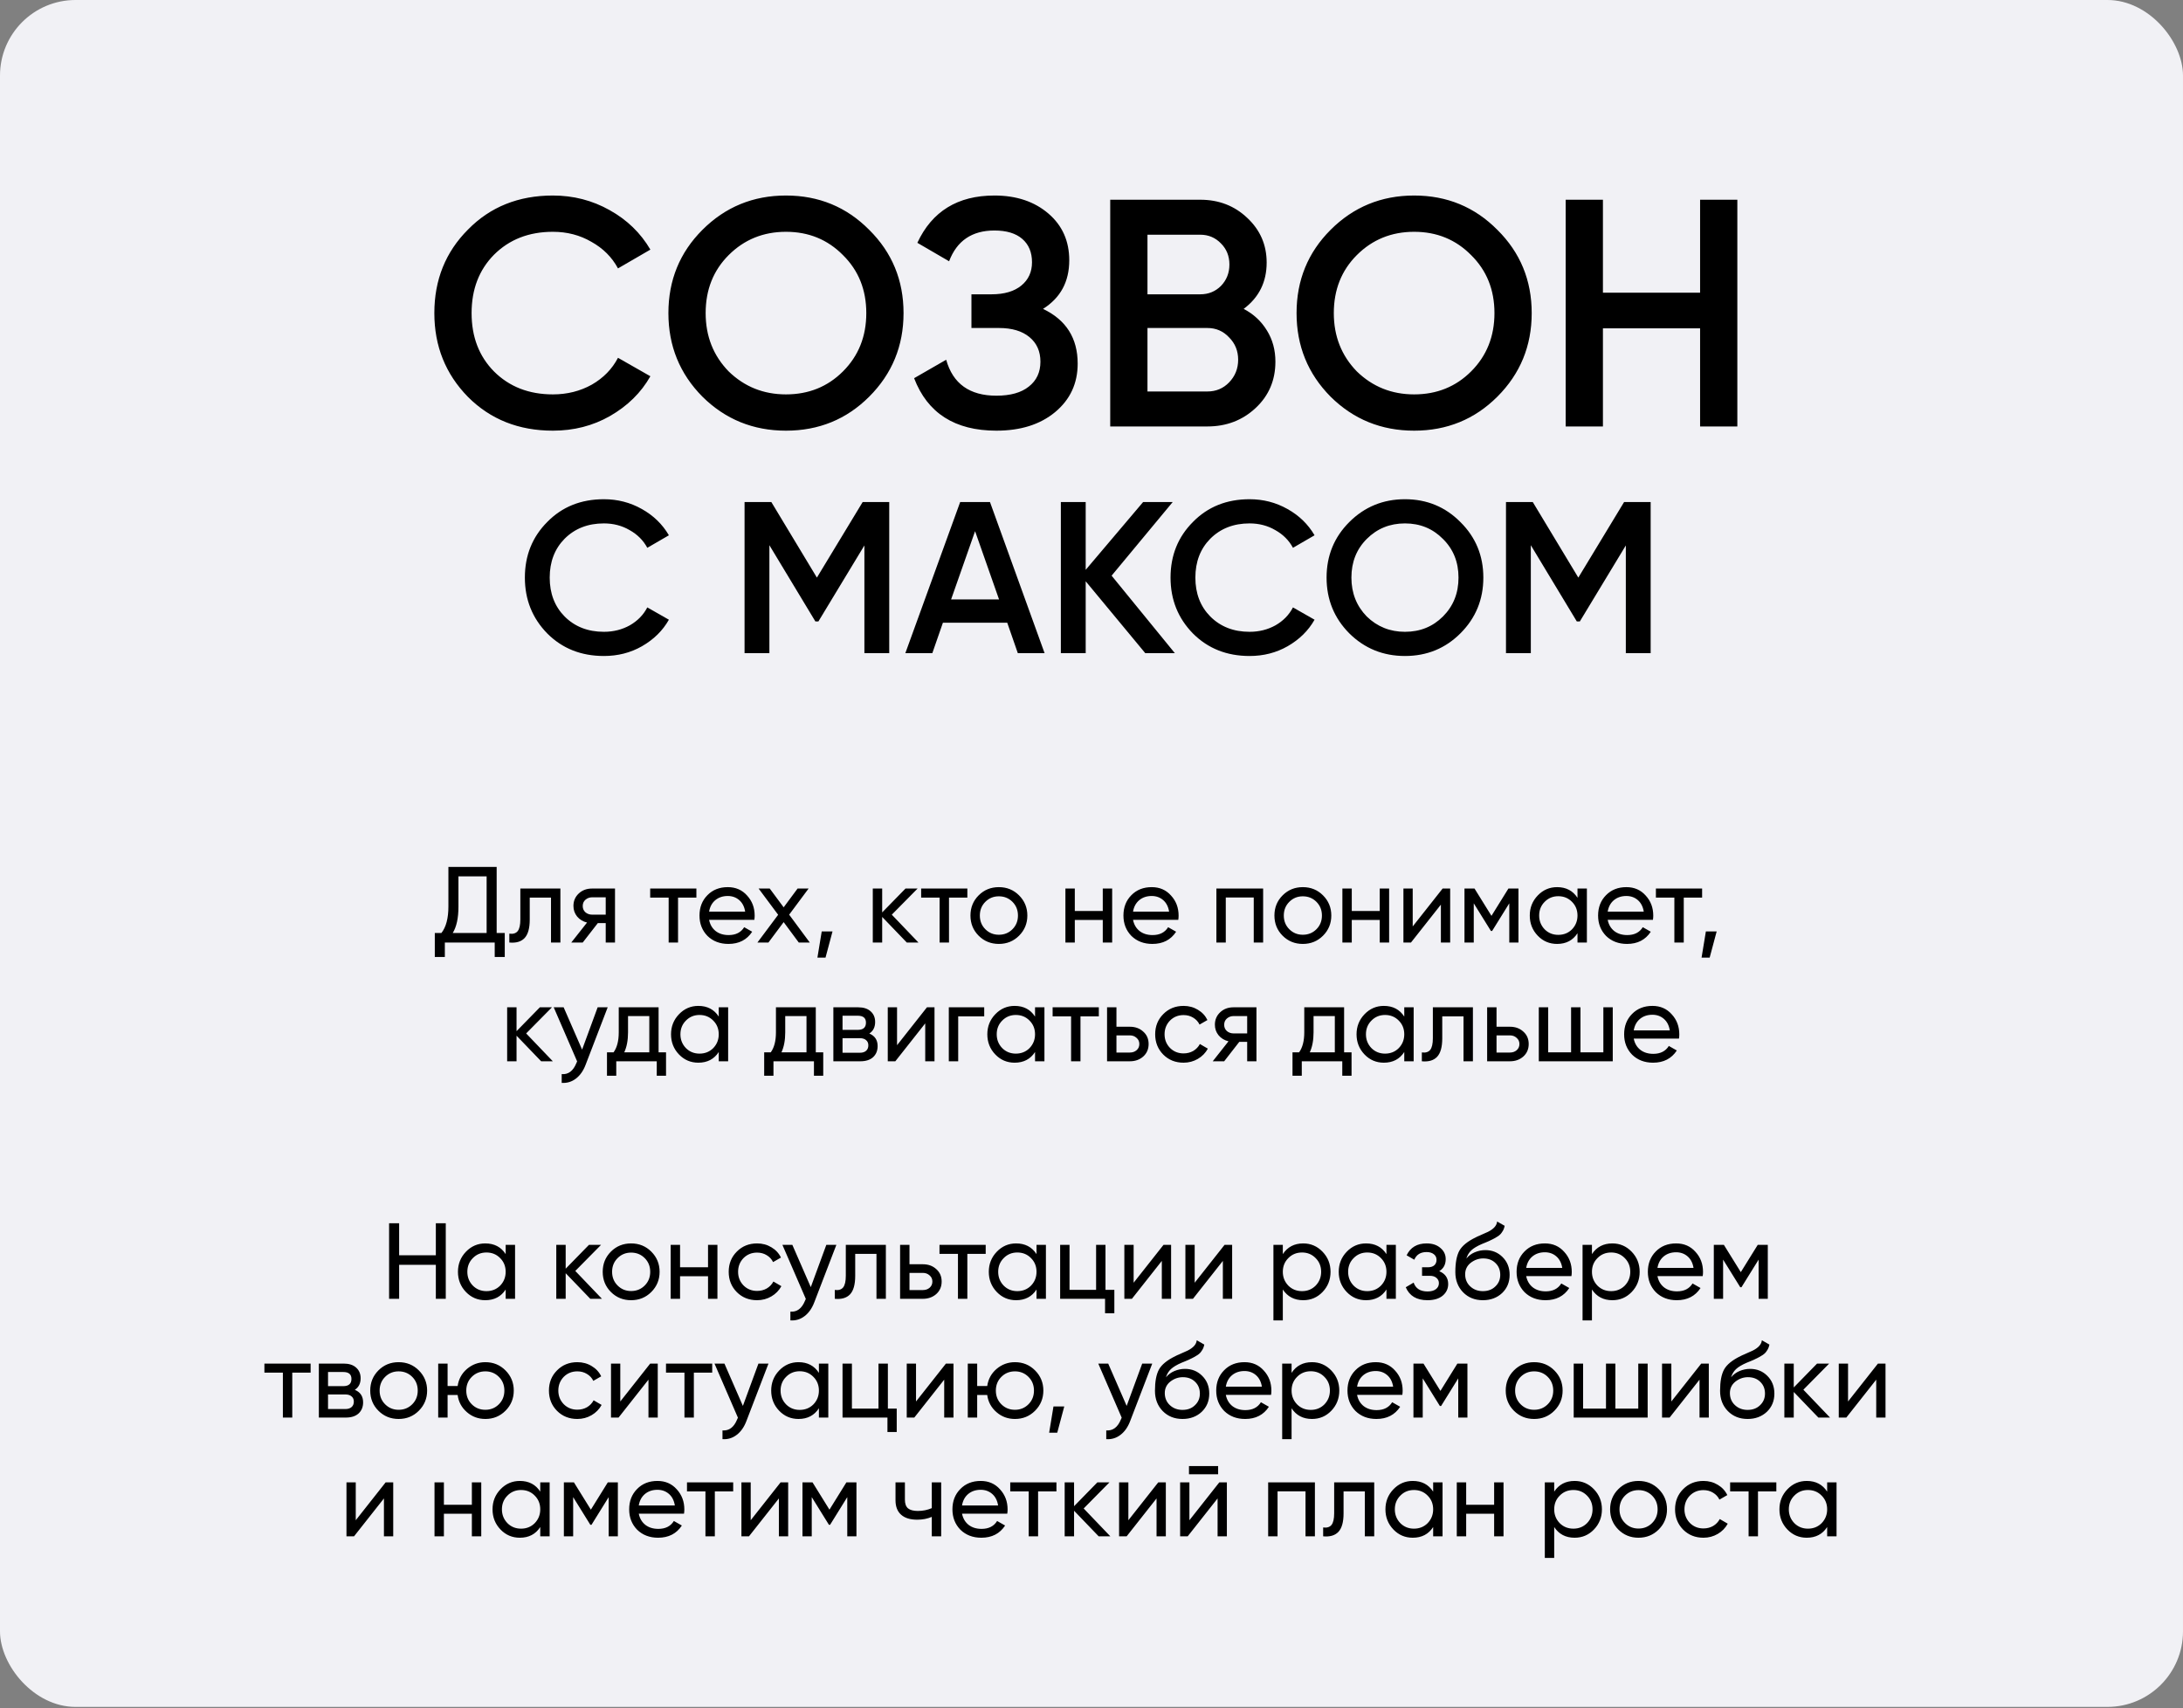 <?xml version="1.0" encoding="UTF-8"?> <svg xmlns="http://www.w3.org/2000/svg" width="2022" height="1582" viewBox="0 0 2022 1582" fill="none"><rect x="0" y="0" width="2022" height="1582" fill="#808080" stroke="none"/><rect width="2022" height="1581" rx="70" fill="#F1F1F5"></rect><path d="M512.111 398.9C480.511 398.9 454.311 388.5 433.511 367.7C412.711 346.5 402.311 320.6 402.311 290C402.311 259.2 412.711 233.4 433.511 212.6C454.111 191.6 480.311 181.1 512.111 181.1C531.111 181.1 548.611 185.6 564.611 194.6C580.811 203.6 593.411 215.8 602.411 231.2L572.411 248.6C566.811 238.2 558.611 230 547.811 224C537.211 217.8 525.311 214.7 512.111 214.7C489.911 214.7 471.711 221.8 457.511 236C443.711 250 436.811 268 436.811 290C436.811 312 443.711 330 457.511 344C471.711 358.2 489.911 365.3 512.111 365.3C525.311 365.3 537.311 362.3 548.111 356.3C558.911 350.1 567.011 341.8 572.411 331.4L602.411 348.5C593.811 363.7 581.311 376 564.911 385.4C549.111 394.4 531.511 398.9 512.111 398.9ZM805.107 367.4C784.107 388.4 758.407 398.9 728.007 398.9C697.607 398.9 671.807 388.4 650.607 367.4C629.607 346.2 619.107 320.4 619.107 290C619.107 259.6 629.607 233.9 650.607 212.9C671.807 191.7 697.607 181.1 728.007 181.1C758.407 181.1 784.107 191.7 805.107 212.9C826.307 233.9 836.907 259.6 836.907 290C836.907 320.4 826.307 346.2 805.107 367.4ZM674.907 344C689.507 358.2 707.207 365.3 728.007 365.3C749.007 365.3 766.607 358.2 780.807 344C795.207 329.6 802.407 311.6 802.407 290C802.407 268.4 795.207 250.5 780.807 236.3C766.607 221.9 749.007 214.7 728.007 214.7C707.007 214.7 689.307 221.9 674.907 236.3C660.707 250.5 653.607 268.4 653.607 290C653.607 311.4 660.707 329.4 674.907 344ZM966.095 286.1C987.495 296.3 998.195 313.2 998.195 336.8C998.195 355.2 991.195 370.2 977.195 381.8C963.395 393.2 945.295 398.9 922.895 398.9C884.495 398.9 859.095 382.7 846.695 350.3L876.395 333.2C882.595 355.4 898.095 366.5 922.895 366.5C935.895 366.5 945.895 363.7 952.895 358.1C960.095 352.5 963.695 344.8 963.695 335C963.695 325.4 960.295 317.8 953.495 312.2C946.695 306.6 937.295 303.8 925.295 303.8H899.795V272.6H918.395C930.195 272.6 939.395 269.9 945.995 264.5C952.595 259.1 955.895 251.9 955.895 242.9C955.895 233.7 952.895 226.5 946.895 221.3C940.895 216.1 932.295 213.5 921.095 213.5C900.295 213.5 886.295 223 879.095 242L849.695 224.9C863.295 195.7 887.095 181.1 921.095 181.1C941.495 181.1 958.195 186.7 971.195 197.9C983.995 208.9 990.395 223.3 990.395 241.1C990.395 260.9 982.295 275.9 966.095 286.1ZM1151.94 286.1C1161.14 290.9 1168.34 297.6 1173.54 306.2C1178.74 314.6 1181.34 324.2 1181.34 335C1181.34 352.2 1175.24 366.5 1163.04 377.9C1150.84 389.3 1135.94 395 1118.34 395H1028.34V185H1111.74C1128.94 185 1143.44 190.6 1155.24 201.8C1167.24 213 1173.24 226.8 1173.24 243.2C1173.24 261.2 1166.14 275.5 1151.94 286.1ZM1111.74 217.4H1062.84V272.6H1111.74C1119.34 272.6 1125.74 270 1130.94 264.8C1136.14 259.4 1138.74 252.8 1138.74 245C1138.74 237.2 1136.14 230.7 1130.94 225.5C1125.74 220.1 1119.34 217.4 1111.74 217.4ZM1062.84 362.6H1118.34C1126.34 362.6 1133.04 359.8 1138.44 354.2C1144.04 348.4 1146.84 341.4 1146.84 333.2C1146.84 325 1144.04 318.1 1138.44 312.5C1133.04 306.7 1126.34 303.8 1118.34 303.8H1062.84V362.6ZM1386.94 367.4C1365.94 388.4 1340.24 398.9 1309.84 398.9C1279.44 398.9 1253.64 388.4 1232.44 367.4C1211.44 346.2 1200.94 320.4 1200.94 290C1200.94 259.6 1211.44 233.9 1232.44 212.9C1253.64 191.7 1279.44 181.1 1309.84 181.1C1340.24 181.1 1365.94 191.7 1386.94 212.9C1408.14 233.9 1418.74 259.6 1418.74 290C1418.74 320.4 1408.14 346.2 1386.94 367.4ZM1256.74 344C1271.34 358.2 1289.04 365.3 1309.84 365.3C1330.84 365.3 1348.44 358.2 1362.64 344C1377.04 329.6 1384.24 311.6 1384.24 290C1384.24 268.4 1377.04 250.5 1362.64 236.3C1348.44 221.9 1330.84 214.7 1309.84 214.7C1288.84 214.7 1271.14 221.9 1256.74 236.3C1242.54 250.5 1235.44 268.4 1235.44 290C1235.44 311.4 1242.54 329.4 1256.74 344ZM1574.71 271.1V185H1609.21V395H1574.71V304.1H1484.71V395H1450.21V185H1484.71V271.1H1574.71ZM559.364 607.6C538.297 607.6 520.831 600.667 506.964 586.8C493.097 572.667 486.164 555.4 486.164 535C486.164 514.467 493.097 497.267 506.964 483.4C520.697 469.4 538.164 462.4 559.364 462.4C572.031 462.4 583.697 465.4 594.364 471.4C605.164 477.4 613.564 485.533 619.564 495.8L599.564 507.4C595.831 500.467 590.364 495 583.164 491C576.097 486.867 568.164 484.8 559.364 484.8C544.564 484.8 532.431 489.533 522.964 499C513.764 508.333 509.164 520.333 509.164 535C509.164 549.667 513.764 561.667 522.964 571C532.431 580.467 544.564 585.2 559.364 585.2C568.164 585.2 576.164 583.2 583.364 579.2C590.564 575.067 595.964 569.533 599.564 562.6L619.564 574C613.831 584.133 605.497 592.333 594.564 598.6C584.031 604.6 572.297 607.6 559.364 607.6ZM799.048 465H823.648V605H800.648V505.2L758.048 575.6H755.248L712.648 505V605H689.648V465H714.448L756.648 535L799.048 465ZM967.563 605H942.763L932.963 576.8H873.363L863.563 605H838.563L889.363 465H916.963L967.563 605ZM903.163 492L880.963 555.2H925.363L903.163 492ZM1029.62 533.2L1088.22 605H1060.82L1005.62 538.4V605H982.617V465H1005.62V527.8L1058.82 465H1086.22L1029.62 533.2ZM1157.41 607.6C1136.34 607.6 1118.88 600.667 1105.01 586.8C1091.14 572.667 1084.21 555.4 1084.21 535C1084.21 514.467 1091.14 497.267 1105.01 483.4C1118.74 469.4 1136.21 462.4 1157.41 462.4C1170.08 462.4 1181.74 465.4 1192.41 471.4C1203.21 477.4 1211.61 485.533 1217.61 495.8L1197.61 507.4C1193.88 500.467 1188.41 495 1181.21 491C1174.14 486.867 1166.21 484.8 1157.41 484.8C1142.61 484.8 1130.48 489.533 1121.01 499C1111.81 508.333 1107.21 520.333 1107.21 535C1107.21 549.667 1111.81 561.667 1121.01 571C1130.48 580.467 1142.61 585.2 1157.41 585.2C1166.21 585.2 1174.21 583.2 1181.41 579.2C1188.61 575.067 1194.01 569.533 1197.61 562.6L1217.61 574C1211.88 584.133 1203.54 592.333 1192.61 598.6C1182.08 604.6 1170.34 607.6 1157.41 607.6ZM1352.74 586.6C1338.74 600.6 1321.61 607.6 1301.34 607.6C1281.08 607.6 1263.88 600.6 1249.74 586.6C1235.74 572.467 1228.74 555.267 1228.74 535C1228.74 514.733 1235.74 497.6 1249.74 483.6C1263.88 469.467 1281.08 462.4 1301.34 462.4C1321.61 462.4 1338.74 469.467 1352.74 483.6C1366.88 497.6 1373.94 514.733 1373.94 535C1373.94 555.267 1366.88 572.467 1352.74 586.6ZM1265.94 571C1275.68 580.467 1287.48 585.2 1301.34 585.2C1315.34 585.2 1327.08 580.467 1336.54 571C1346.14 561.4 1350.94 549.4 1350.94 535C1350.94 520.6 1346.14 508.667 1336.54 499.2C1327.08 489.6 1315.34 484.8 1301.34 484.8C1287.34 484.8 1275.54 489.6 1265.94 499.2C1256.48 508.667 1251.74 520.6 1251.74 535C1251.74 549.267 1256.48 561.267 1265.94 571ZM1504.32 465H1528.92V605H1505.92V505.2L1463.32 575.6H1460.52L1417.92 505V605H1394.92V465H1419.72L1461.92 535L1504.32 465Z" fill="black"></path><path d="M460.034 803V864.2H467.534V886.4H458.234V873H412.034V886.4H402.734V864.2H408.834C413.168 858.733 415.334 850.533 415.334 839.6V803H460.034ZM419.334 864.2H450.734V811.7H424.634V839.8C424.634 850.333 422.868 858.467 419.334 864.2ZM481.966 823H519.066V873H510.366V831.4H490.666V851.8C490.666 859.8 489.066 865.5 485.866 868.9C482.666 872.233 477.966 873.6 471.766 873V864.8C475.232 865.267 477.799 864.5 479.466 862.5C481.132 860.433 481.966 856.8 481.966 851.6V823ZM548.348 823H569.648V873H561.048V855H553.748L539.748 873H529.148L543.748 854.5C539.948 853.567 536.882 851.7 534.548 848.9C532.282 846.1 531.148 842.833 531.148 839.1C531.148 834.5 532.782 830.667 536.048 827.6C539.315 824.533 543.415 823 548.348 823ZM548.648 847.2H561.048V831.1H548.648C546.115 831.1 543.982 831.867 542.248 833.4C540.582 834.867 539.748 836.8 539.748 839.2C539.748 841.533 540.582 843.467 542.248 845C543.982 846.467 546.115 847.2 548.648 847.2ZM602.234 823H645.034V831.4H628.034V873H619.334V831.4H602.234V823ZM698.705 852H656.805C657.672 856.4 659.705 859.867 662.905 862.4C666.105 864.867 670.105 866.1 674.905 866.1C681.505 866.1 686.305 863.667 689.305 858.8L696.705 863C691.772 870.533 684.439 874.3 674.705 874.3C666.839 874.3 660.372 871.833 655.305 866.9C650.372 861.833 647.905 855.533 647.905 848C647.905 840.4 650.339 834.133 655.205 829.2C660.072 824.2 666.372 821.7 674.105 821.7C681.439 821.7 687.405 824.3 692.005 829.5C696.672 834.567 699.005 840.767 699.005 848.1C699.005 849.367 698.905 850.667 698.705 852ZM674.105 829.9C669.505 829.9 665.639 831.2 662.505 833.8C659.439 836.4 657.539 839.933 656.805 844.4H690.205C689.472 839.8 687.639 836.233 684.705 833.7C681.772 831.167 678.239 829.9 674.105 829.9ZM730.963 847.2L750.062 873H739.863L725.863 854.1L711.763 873H701.563L720.763 847.3L702.663 823H712.963L725.863 840.4L738.763 823H748.963L730.963 847.2ZM761.127 862.7H771.127L764.627 887H757.127L761.127 862.7ZM826.02 847.2L850.72 873H839.92L817.12 849.3V873H808.42V823H817.12V845.1L838.72 823H849.92L826.02 847.2ZM853.211 823H896.011V831.4H879.011V873H870.311V831.4H853.211V823ZM943.882 866.7C938.815 871.767 932.582 874.3 925.182 874.3C917.782 874.3 911.549 871.767 906.482 866.7C901.415 861.633 898.882 855.4 898.882 848C898.882 840.6 901.415 834.367 906.482 829.3C911.549 824.233 917.782 821.7 925.182 821.7C932.582 821.7 938.815 824.233 943.882 829.3C949.015 834.433 951.582 840.667 951.582 848C951.582 855.333 949.015 861.567 943.882 866.7ZM925.182 865.8C930.182 865.8 934.382 864.1 937.782 860.7C941.182 857.3 942.882 853.067 942.882 848C942.882 842.933 941.182 838.7 937.782 835.3C934.382 831.9 930.182 830.2 925.182 830.2C920.249 830.2 916.082 831.9 912.682 835.3C909.282 838.7 907.582 842.933 907.582 848C907.582 853.067 909.282 857.3 912.682 860.7C916.082 864.1 920.249 865.8 925.182 865.8ZM1021.44 843.8V823H1030.14V873H1021.44V852.1H995.538V873H986.838V823H995.538V843.8H1021.44ZM1091.38 852H1049.48C1050.35 856.4 1052.38 859.867 1055.58 862.4C1058.78 864.867 1062.78 866.1 1067.58 866.1C1074.18 866.1 1078.98 863.667 1081.98 858.8L1089.38 863C1084.45 870.533 1077.11 874.3 1067.38 874.3C1059.51 874.3 1053.05 871.833 1047.98 866.9C1043.05 861.833 1040.58 855.533 1040.58 848C1040.58 840.4 1043.01 834.133 1047.88 829.2C1052.75 824.2 1059.05 821.7 1066.78 821.7C1074.11 821.7 1080.08 824.3 1084.68 829.5C1089.35 834.567 1091.68 840.767 1091.68 848.1C1091.68 849.367 1091.58 850.667 1091.38 852ZM1066.78 829.9C1062.18 829.9 1058.31 831.2 1055.18 833.8C1052.11 836.4 1050.21 839.933 1049.48 844.4H1082.88C1082.15 839.8 1080.31 836.233 1077.38 833.7C1074.45 831.167 1070.91 829.9 1066.78 829.9ZM1126.68 823H1169.98V873H1161.28V831.3H1135.38V873H1126.68V823ZM1225.43 866.7C1220.36 871.767 1214.13 874.3 1206.73 874.3C1199.33 874.3 1193.09 871.767 1188.03 866.7C1182.96 861.633 1180.43 855.4 1180.43 848C1180.43 840.6 1182.96 834.367 1188.03 829.3C1193.09 824.233 1199.33 821.7 1206.73 821.7C1214.13 821.7 1220.36 824.233 1225.43 829.3C1230.56 834.433 1233.12 840.667 1233.12 848C1233.12 855.333 1230.56 861.567 1225.43 866.7ZM1206.73 865.8C1211.73 865.8 1215.93 864.1 1219.33 860.7C1222.73 857.3 1224.43 853.067 1224.43 848C1224.43 842.933 1222.73 838.7 1219.33 835.3C1215.93 831.9 1211.73 830.2 1206.73 830.2C1201.79 830.2 1197.63 831.9 1194.23 835.3C1190.83 838.7 1189.12 842.933 1189.12 848C1189.12 853.067 1190.83 857.3 1194.23 860.7C1197.63 864.1 1201.79 865.8 1206.73 865.8ZM1277.98 843.8V823H1286.68V873H1277.98V852.1H1252.08V873H1243.38V823H1252.08V843.8H1277.98ZM1308.52 858.1L1336.22 823H1343.22V873H1334.62V837.9L1306.92 873H1299.92V823H1308.52V858.1ZM1397.17 823H1406.47V873H1397.97V836.7L1382.07 862.3H1380.97L1365.07 836.7V873H1356.47V823H1365.77L1381.47 848.3L1397.17 823ZM1461.15 831.6V823H1469.85V873H1461.15V864.4C1456.88 871 1450.58 874.3 1442.25 874.3C1435.18 874.3 1429.22 871.767 1424.35 866.7C1419.42 861.567 1416.95 855.333 1416.95 848C1416.95 840.733 1419.42 834.533 1424.35 829.4C1429.28 824.267 1435.25 821.7 1442.25 821.7C1450.58 821.7 1456.88 825 1461.15 831.6ZM1443.35 865.9C1448.42 865.9 1452.65 864.2 1456.05 860.8C1459.45 857.267 1461.15 853 1461.15 848C1461.15 842.933 1459.45 838.7 1456.05 835.3C1452.65 831.833 1448.42 830.1 1443.35 830.1C1438.35 830.1 1434.15 831.833 1430.75 835.3C1427.35 838.7 1425.65 842.933 1425.65 848C1425.65 853 1427.35 857.267 1430.75 860.8C1434.15 864.2 1438.35 865.9 1443.35 865.9ZM1531.03 852H1489.13C1490 856.4 1492.03 859.867 1495.23 862.4C1498.43 864.867 1502.43 866.1 1507.23 866.1C1513.83 866.1 1518.63 863.667 1521.63 858.8L1529.03 863C1524.1 870.533 1516.76 874.3 1507.03 874.3C1499.16 874.3 1492.7 871.833 1487.63 866.9C1482.7 861.833 1480.23 855.533 1480.23 848C1480.23 840.4 1482.66 834.133 1487.53 829.2C1492.4 824.2 1498.7 821.7 1506.43 821.7C1513.76 821.7 1519.73 824.3 1524.33 829.5C1529 834.567 1531.33 840.767 1531.33 848.1C1531.33 849.367 1531.23 850.667 1531.03 852ZM1506.43 829.9C1501.83 829.9 1497.96 831.2 1494.83 833.8C1491.76 836.4 1489.86 839.933 1489.13 844.4H1522.53C1521.8 839.8 1519.96 836.233 1517.03 833.7C1514.1 831.167 1510.56 829.9 1506.43 829.9ZM1533.78 823H1576.58V831.4H1559.58V873H1550.88V831.4H1533.78V823ZM1580.07 862.7H1590.07L1583.57 887H1576.07L1580.07 862.7ZM487.348 957.2L512.048 983H501.248L478.448 959.3V983H469.748V933H478.448V955.1L500.048 933H511.248L487.348 957.2ZM539.174 972.2L553.574 933H562.874L542.474 986.1C540.341 991.767 537.341 996.067 533.474 999C529.608 1002 525.208 1003.33 520.274 1003V994.9C526.341 995.367 530.841 992.033 533.774 984.9L534.574 983.1L512.874 933H522.074L539.174 972.2ZM610.014 933V974.7H616.914V996.4H608.314V983H570.814V996.4H562.214V974.7H568.314C571.514 970.3 573.114 964.133 573.114 956.2V933H610.014ZM578.214 974.7H601.414V941.1H581.714V956.2C581.714 963.533 580.547 969.7 578.214 974.7ZM665.738 941.6V933H674.438V983H665.738V974.4C661.472 981 655.172 984.3 646.838 984.3C639.772 984.3 633.805 981.767 628.938 976.7C624.005 971.567 621.538 965.333 621.538 958C621.538 950.733 624.005 944.533 628.938 939.4C633.872 934.267 639.838 931.7 646.838 931.7C655.172 931.7 661.472 935 665.738 941.6ZM647.938 975.9C653.005 975.9 657.238 974.2 660.638 970.8C664.038 967.267 665.738 963 665.738 958C665.738 952.933 664.038 948.7 660.638 945.3C657.238 941.833 653.005 940.1 647.938 940.1C642.938 940.1 638.738 941.833 635.338 945.3C631.938 948.7 630.238 952.933 630.238 958C630.238 963 631.938 967.267 635.338 970.8C638.738 974.2 642.938 975.9 647.938 975.9ZM755.62 933V974.7H762.52V996.4H753.92V983H716.42V996.4H707.82V974.7H713.92C717.12 970.3 718.72 964.133 718.72 956.2V933H755.62ZM723.82 974.7H747.02V941.1H727.32V956.2C727.32 963.533 726.153 969.7 723.82 974.7ZM805.197 957.3C810.33 959.433 812.897 963.3 812.897 968.9C812.897 973.167 811.497 976.6 808.697 979.2C805.897 981.733 801.964 983 796.897 983H771.897V933H794.897C799.83 933 803.664 934.233 806.397 936.7C809.197 939.167 810.597 942.467 810.597 946.6C810.597 951.4 808.797 954.967 805.197 957.3ZM794.497 940.8H780.397V953.9H794.497C799.564 953.9 802.097 951.667 802.097 947.2C802.097 942.933 799.564 940.8 794.497 940.8ZM780.397 975.1H796.397C798.93 975.1 800.864 974.5 802.197 973.3C803.597 972.1 804.297 970.4 804.297 968.2C804.297 966.133 803.597 964.533 802.197 963.4C800.864 962.2 798.93 961.6 796.397 961.6H780.397V975.1ZM830.888 968.1L858.588 933H865.588V983H856.988V947.9L829.288 983H822.287V933H830.888V968.1ZM878.83 933H911.63V941.4H887.53V983H878.83V933ZM958.707 941.6V933H967.407V983H958.707V974.4C954.44 981 948.14 984.3 939.807 984.3C932.74 984.3 926.774 981.767 921.907 976.7C916.974 971.567 914.507 965.333 914.507 958C914.507 950.733 916.974 944.533 921.907 939.4C926.84 934.267 932.807 931.7 939.807 931.7C948.14 931.7 954.44 935 958.707 941.6ZM940.907 975.9C945.974 975.9 950.207 974.2 953.607 970.8C957.007 967.267 958.707 963 958.707 958C958.707 952.933 957.007 948.7 953.607 945.3C950.207 941.833 945.974 940.1 940.907 940.1C935.907 940.1 931.707 941.833 928.307 945.3C924.907 948.7 923.207 952.933 923.207 958C923.207 963 924.907 967.267 928.307 970.8C931.707 974.2 935.907 975.9 940.907 975.9ZM974.988 933H1017.79V941.4H1000.79V983H992.088V941.4H974.988V933ZM1034.11 951H1046.51C1051.51 951 1055.65 952.5 1058.91 955.5C1062.25 958.433 1063.91 962.267 1063.91 967C1063.91 971.733 1062.25 975.6 1058.91 978.6C1055.58 981.533 1051.45 983 1046.51 983H1025.41V933H1034.11V951ZM1034.11 974.9H1046.51C1049.05 974.9 1051.15 974.167 1052.81 972.7C1054.48 971.233 1055.31 969.333 1055.31 967C1055.31 964.667 1054.45 962.767 1052.71 961.3C1051.05 959.767 1048.98 959 1046.51 959H1034.11V974.9ZM1096.28 984.3C1088.74 984.3 1082.48 981.8 1077.48 976.8C1072.48 971.733 1069.98 965.467 1069.98 958C1069.98 950.533 1072.48 944.3 1077.48 939.3C1082.48 934.233 1088.74 931.7 1096.28 931.7C1101.21 931.7 1105.64 932.9 1109.58 935.3C1113.51 937.633 1116.44 940.8 1118.38 944.8L1111.08 949C1109.81 946.333 1107.84 944.2 1105.18 942.6C1102.58 941 1099.61 940.2 1096.28 940.2C1091.28 940.2 1087.08 941.9 1083.68 945.3C1080.34 948.767 1078.68 953 1078.68 958C1078.68 962.933 1080.34 967.133 1083.68 970.6C1087.08 974 1091.28 975.7 1096.28 975.7C1099.61 975.7 1102.61 974.933 1105.28 973.4C1107.94 971.8 1109.98 969.667 1111.38 967L1118.78 971.3C1116.58 975.3 1113.48 978.467 1109.48 980.8C1105.48 983.133 1101.08 984.3 1096.28 984.3ZM1142.49 933H1163.79V983H1155.19V965H1147.89L1133.89 983H1123.29L1137.89 964.5C1134.09 963.567 1131.02 961.7 1128.69 958.9C1126.42 956.1 1125.29 952.833 1125.29 949.1C1125.29 944.5 1126.92 940.667 1130.19 937.6C1133.46 934.533 1137.56 933 1142.49 933ZM1142.79 957.2H1155.19V941.1H1142.79C1140.26 941.1 1138.12 941.867 1136.39 943.4C1134.72 944.867 1133.89 946.8 1133.89 949.2C1133.89 951.533 1134.72 953.467 1136.39 955C1138.12 956.467 1140.26 957.2 1142.79 957.2ZM1244.98 933V974.7H1251.87V996.4H1243.28V983H1205.78V996.4H1197.18V974.7H1203.28C1206.48 970.3 1208.08 964.133 1208.08 956.2V933H1244.98ZM1213.18 974.7H1236.38V941.1H1216.68V956.2C1216.68 963.533 1215.51 969.7 1213.18 974.7ZM1300.7 941.6V933H1309.4V983H1300.7V974.4C1296.43 981 1290.13 984.3 1281.8 984.3C1274.73 984.3 1268.77 981.767 1263.9 976.7C1258.97 971.567 1256.5 965.333 1256.5 958C1256.5 950.733 1258.97 944.533 1263.9 939.4C1268.83 934.267 1274.8 931.7 1281.8 931.7C1290.13 931.7 1296.43 935 1300.7 941.6ZM1282.9 975.9C1287.97 975.9 1292.2 974.2 1295.6 970.8C1299 967.267 1300.7 963 1300.7 958C1300.7 952.933 1299 948.7 1295.6 945.3C1292.2 941.833 1287.97 940.1 1282.9 940.1C1277.9 940.1 1273.7 941.833 1270.3 945.3C1266.9 948.7 1265.2 952.933 1265.2 958C1265.2 963 1266.9 967.267 1270.3 970.8C1273.7 974.2 1277.9 975.9 1282.9 975.9ZM1327.18 933H1364.28V983H1355.58V941.4H1335.88V961.8C1335.88 969.8 1334.28 975.5 1331.08 978.9C1327.88 982.233 1323.18 983.6 1316.98 983V974.8C1320.45 975.267 1323.01 974.5 1324.68 972.5C1326.35 970.433 1327.18 966.8 1327.18 961.6V933ZM1386.16 951H1398.56C1403.56 951 1407.7 952.5 1410.96 955.5C1414.3 958.433 1415.96 962.267 1415.96 967C1415.96 971.733 1414.3 975.6 1410.96 978.6C1407.63 981.533 1403.5 983 1398.56 983H1377.46V933H1386.16V951ZM1386.16 974.9H1398.56C1401.1 974.9 1403.2 974.167 1404.86 972.7C1406.53 971.233 1407.36 969.333 1407.36 967C1407.36 964.667 1406.5 962.767 1404.76 961.3C1403.1 959.767 1401.03 959 1398.56 959H1386.16V974.9ZM1485.11 974.7V933H1493.81V983H1425.31V933H1434.01V974.7H1455.21V933H1463.91V974.7H1485.11ZM1555.15 962H1513.25C1514.12 966.4 1516.15 969.867 1519.35 972.4C1522.55 974.867 1526.55 976.1 1531.35 976.1C1537.95 976.1 1542.75 973.667 1545.75 968.8L1553.15 973C1548.22 980.533 1540.88 984.3 1531.15 984.3C1523.28 984.3 1516.82 981.833 1511.75 976.9C1506.82 971.833 1504.35 965.533 1504.35 958C1504.35 950.4 1506.78 944.133 1511.65 939.2C1516.52 934.2 1522.82 931.7 1530.55 931.7C1537.88 931.7 1543.85 934.3 1548.45 939.5C1553.12 944.567 1555.45 950.767 1555.45 958.1C1555.45 959.367 1555.35 960.667 1555.15 962ZM1530.55 939.9C1525.95 939.9 1522.08 941.2 1518.95 943.8C1515.88 946.4 1513.98 949.933 1513.25 954.4H1546.65C1545.92 949.8 1544.08 946.233 1541.15 943.7C1538.22 941.167 1534.68 939.9 1530.55 939.9ZM403.695 1162.7V1133H412.895V1203H403.695V1171.5H369.695V1203H360.395V1133H369.695V1162.7H403.695ZM468.375 1161.6V1153H477.075V1203H468.375V1194.4C464.108 1201 457.808 1204.3 449.475 1204.3C442.408 1204.3 436.442 1201.77 431.575 1196.7C426.642 1191.57 424.175 1185.33 424.175 1178C424.175 1170.73 426.642 1164.53 431.575 1159.4C436.508 1154.27 442.475 1151.7 449.475 1151.7C457.808 1151.7 464.108 1155 468.375 1161.6ZM450.575 1195.9C455.642 1195.9 459.875 1194.2 463.275 1190.8C466.675 1187.27 468.375 1183 468.375 1178C468.375 1172.93 466.675 1168.7 463.275 1165.3C459.875 1161.83 455.642 1160.1 450.575 1160.1C445.575 1160.1 441.375 1161.83 437.975 1165.3C434.575 1168.7 432.875 1172.93 432.875 1178C432.875 1183 434.575 1187.27 437.975 1190.8C441.375 1194.2 445.575 1195.9 450.575 1195.9ZM532.856 1177.2L557.556 1203H546.756L523.956 1179.3V1203H515.256V1153H523.956V1175.1L545.556 1153H556.756L532.856 1177.2ZM603.257 1196.7C598.19 1201.77 591.957 1204.3 584.557 1204.3C577.157 1204.3 570.924 1201.77 565.857 1196.7C560.79 1191.63 558.257 1185.4 558.257 1178C558.257 1170.6 560.79 1164.37 565.857 1159.3C570.924 1154.23 577.157 1151.7 584.557 1151.7C591.957 1151.7 598.19 1154.23 603.257 1159.3C608.39 1164.43 610.957 1170.67 610.957 1178C610.957 1185.33 608.39 1191.57 603.257 1196.7ZM584.557 1195.8C589.557 1195.8 593.757 1194.1 597.157 1190.7C600.557 1187.3 602.257 1183.07 602.257 1178C602.257 1172.93 600.557 1168.7 597.157 1165.3C593.757 1161.9 589.557 1160.2 584.557 1160.2C579.624 1160.2 575.457 1161.9 572.057 1165.3C568.657 1168.7 566.957 1172.93 566.957 1178C566.957 1183.07 568.657 1187.3 572.057 1190.7C575.457 1194.1 579.624 1195.8 584.557 1195.8ZM655.813 1173.8V1153H664.513V1203H655.813V1182.1H629.913V1203H621.213V1153H629.913V1173.8H655.813ZM701.256 1204.3C693.723 1204.3 687.456 1201.8 682.456 1196.8C677.456 1191.73 674.956 1185.47 674.956 1178C674.956 1170.53 677.456 1164.3 682.456 1159.3C687.456 1154.23 693.723 1151.7 701.256 1151.7C706.19 1151.7 710.623 1152.9 714.556 1155.3C718.49 1157.63 721.423 1160.8 723.356 1164.8L716.056 1169C714.79 1166.33 712.823 1164.2 710.156 1162.6C707.556 1161 704.59 1160.2 701.256 1160.2C696.256 1160.2 692.056 1161.9 688.656 1165.3C685.323 1168.77 683.656 1173 683.656 1178C683.656 1182.93 685.323 1187.13 688.656 1190.6C692.056 1194 696.256 1195.7 701.256 1195.7C704.59 1195.7 707.59 1194.93 710.256 1193.4C712.923 1191.8 714.956 1189.67 716.356 1187L723.756 1191.3C721.556 1195.3 718.456 1198.47 714.456 1200.8C710.456 1203.13 706.056 1204.3 701.256 1204.3ZM750.991 1192.2L765.391 1153H774.691L754.291 1206.1C752.157 1211.77 749.157 1216.07 745.291 1219C741.424 1222 737.024 1223.33 732.091 1223V1214.9C738.157 1215.37 742.657 1212.03 745.591 1204.9L746.391 1203.1L724.691 1153H733.891L750.991 1192.2ZM783.43 1153H820.53V1203H811.83V1161.4H792.13V1181.8C792.13 1189.8 790.53 1195.5 787.33 1198.9C784.13 1202.23 779.43 1203.6 773.23 1203V1194.8C776.697 1195.27 779.264 1194.5 780.93 1192.5C782.597 1190.43 783.43 1186.8 783.43 1181.6V1153ZM842.413 1171H854.813C859.813 1171 863.947 1172.5 867.213 1175.5C870.547 1178.43 872.213 1182.27 872.213 1187C872.213 1191.73 870.547 1195.6 867.213 1198.6C863.88 1201.53 859.747 1203 854.813 1203H833.713V1153H842.413V1171ZM842.413 1194.9H854.813C857.347 1194.9 859.447 1194.17 861.113 1192.7C862.78 1191.23 863.613 1189.33 863.613 1187C863.613 1184.67 862.747 1182.77 861.013 1181.3C859.347 1179.77 857.28 1179 854.813 1179H842.413V1194.9ZM870.203 1153H913.003V1161.4H896.003V1203H887.303V1161.4H870.203V1153ZM960.074 1161.6V1153H968.774V1203H960.074V1194.4C955.808 1201 949.508 1204.3 941.174 1204.3C934.108 1204.3 928.141 1201.77 923.274 1196.7C918.341 1191.57 915.874 1185.33 915.874 1178C915.874 1170.73 918.341 1164.53 923.274 1159.4C928.208 1154.27 934.174 1151.7 941.174 1151.7C949.508 1151.7 955.808 1155 960.074 1161.6ZM942.274 1195.9C947.341 1195.9 951.574 1194.2 954.974 1190.8C958.374 1187.27 960.074 1183 960.074 1178C960.074 1172.93 958.374 1168.7 954.974 1165.3C951.574 1161.83 947.341 1160.1 942.274 1160.1C937.274 1160.1 933.074 1161.83 929.674 1165.3C926.274 1168.7 924.574 1172.93 924.574 1178C924.574 1183 926.274 1187.27 929.674 1190.8C933.074 1194.2 937.274 1195.9 942.274 1195.9ZM1023.96 1153V1194.7H1032.16V1216.4H1023.56V1203H981.955V1153H990.655V1194.7H1015.26V1153H1023.96ZM1050.03 1188.1L1077.73 1153H1084.73V1203H1076.13V1167.9L1048.43 1203H1041.43V1153H1050.03V1188.1ZM1106.57 1188.1L1134.27 1153H1141.27V1203H1132.67V1167.9L1104.97 1203H1097.97V1153H1106.57V1188.1ZM1207.11 1151.7C1214.11 1151.7 1220.08 1154.27 1225.01 1159.4C1229.95 1164.53 1232.41 1170.73 1232.41 1178C1232.41 1185.33 1229.95 1191.57 1225.01 1196.7C1220.15 1201.77 1214.18 1204.3 1207.11 1204.3C1198.85 1204.3 1192.55 1201 1188.21 1194.4V1223H1179.51V1153H1188.21V1161.6C1192.55 1155 1198.85 1151.7 1207.11 1151.7ZM1206.01 1195.9C1211.01 1195.9 1215.21 1194.2 1218.61 1190.8C1222.01 1187.27 1223.71 1183 1223.71 1178C1223.71 1172.93 1222.01 1168.7 1218.61 1165.3C1215.21 1161.83 1211.01 1160.1 1206.01 1160.1C1200.95 1160.1 1196.71 1161.83 1193.31 1165.3C1189.91 1168.7 1188.21 1172.93 1188.21 1178C1188.21 1183 1189.91 1187.27 1193.31 1190.8C1196.71 1194.2 1200.95 1195.9 1206.01 1195.9ZM1284.2 1161.6V1153H1292.9V1203H1284.2V1194.4C1279.93 1201 1273.63 1204.3 1265.3 1204.3C1258.23 1204.3 1252.26 1201.77 1247.4 1196.7C1242.46 1191.57 1240 1185.33 1240 1178C1240 1170.73 1242.46 1164.53 1247.4 1159.4C1252.33 1154.27 1258.3 1151.7 1265.3 1151.7C1273.63 1151.7 1279.93 1155 1284.2 1161.6ZM1266.4 1195.9C1271.46 1195.9 1275.7 1194.2 1279.1 1190.8C1282.5 1187.27 1284.2 1183 1284.2 1178C1284.2 1172.93 1282.5 1168.7 1279.1 1165.3C1275.7 1161.83 1271.46 1160.1 1266.4 1160.1C1261.4 1160.1 1257.2 1161.83 1253.8 1165.3C1250.4 1168.7 1248.7 1172.93 1248.7 1178C1248.7 1183 1250.4 1187.27 1253.8 1190.8C1257.2 1194.2 1261.4 1195.9 1266.4 1195.9ZM1333.08 1177.4C1338.61 1179.73 1341.38 1183.7 1341.38 1189.3C1341.38 1193.63 1339.68 1197.23 1336.28 1200.1C1332.88 1202.9 1328.18 1204.3 1322.18 1204.3C1312.18 1204.3 1305.48 1200.3 1302.08 1192.3L1309.38 1188C1311.24 1193.47 1315.54 1196.2 1322.28 1196.2C1325.54 1196.2 1328.11 1195.5 1329.98 1194.1C1331.84 1192.7 1332.78 1190.83 1332.78 1188.5C1332.78 1186.5 1332.01 1184.87 1330.48 1183.6C1329.01 1182.33 1327.01 1181.7 1324.48 1181.7H1317.18V1173.8H1322.58C1325.11 1173.8 1327.08 1173.2 1328.48 1172C1329.88 1170.73 1330.58 1169.03 1330.58 1166.9C1330.58 1164.7 1329.74 1162.97 1328.08 1161.7C1326.41 1160.37 1324.18 1159.7 1321.38 1159.7C1315.78 1159.7 1311.98 1162.07 1309.98 1166.8L1302.88 1162.7C1306.41 1155.37 1312.58 1151.7 1321.38 1151.7C1326.71 1151.7 1330.98 1153.1 1334.18 1155.9C1337.44 1158.63 1339.08 1162.07 1339.08 1166.2C1339.08 1171.27 1337.08 1175 1333.08 1177.4ZM1373.5 1204.3C1366.1 1204.3 1360 1201.87 1355.2 1197C1350.4 1192.07 1348 1185.8 1348 1178.2C1348 1169.6 1349.24 1163.03 1351.7 1158.5C1354.24 1153.9 1359.37 1149.73 1367.1 1146C1367.5 1145.8 1367.97 1145.57 1368.5 1145.3C1369.1 1145.03 1369.8 1144.73 1370.6 1144.4C1371.47 1144 1372.2 1143.67 1372.8 1143.4L1378.2 1141C1383.54 1138.33 1386.37 1135.13 1386.7 1131.4L1393.7 1135.4C1393.24 1137.73 1392.47 1139.6 1391.4 1141C1391.34 1141.13 1391.14 1141.43 1390.8 1141.9C1390.47 1142.3 1390.24 1142.6 1390.1 1142.8C1389.97 1142.93 1389.74 1143.17 1389.4 1143.5C1389.14 1143.77 1388.84 1144.03 1388.5 1144.3C1388.24 1144.57 1387.87 1144.83 1387.4 1145.1C1384.94 1146.63 1383.17 1147.63 1382.1 1148.1C1381.7 1148.3 1381.27 1148.5 1380.8 1148.7C1380.4 1148.9 1380.07 1149.07 1379.8 1149.2C1379.54 1149.33 1379.34 1149.43 1379.2 1149.5L1375.9 1150.9L1372.7 1152.2C1368.24 1154.13 1364.94 1156.1 1362.8 1158.1C1360.67 1160.1 1359.14 1162.63 1358.2 1165.7C1360.27 1163.17 1362.87 1161.23 1366 1159.9C1369.2 1158.57 1372.47 1157.9 1375.8 1157.9C1382.14 1157.9 1387.44 1160.03 1391.7 1164.3C1396.1 1168.63 1398.3 1174.13 1398.3 1180.8C1398.3 1187.6 1395.97 1193.23 1391.3 1197.7C1386.57 1202.1 1380.64 1204.3 1373.5 1204.3ZM1389.6 1180.8C1389.6 1176.33 1388.14 1172.7 1385.2 1169.9C1382.34 1167.03 1378.54 1165.6 1373.8 1165.6C1369.6 1165.6 1365.74 1166.97 1362.2 1169.7C1358.8 1172.43 1357.1 1175.97 1357.1 1180.3C1357.1 1184.83 1358.67 1188.57 1361.8 1191.5C1364.94 1194.43 1368.84 1195.9 1373.5 1195.9C1378.24 1195.9 1382.07 1194.47 1385 1191.6C1388.07 1188.73 1389.6 1185.13 1389.6 1180.8ZM1455.54 1182H1413.64C1414.51 1186.4 1416.54 1189.87 1419.74 1192.4C1422.94 1194.87 1426.94 1196.1 1431.74 1196.1C1438.34 1196.1 1443.14 1193.67 1446.14 1188.8L1453.54 1193C1448.61 1200.53 1441.27 1204.3 1431.54 1204.3C1423.67 1204.3 1417.21 1201.83 1412.14 1196.9C1407.21 1191.83 1404.74 1185.53 1404.74 1178C1404.74 1170.4 1407.17 1164.13 1412.04 1159.2C1416.91 1154.2 1423.21 1151.7 1430.94 1151.7C1438.27 1151.7 1444.24 1154.3 1448.84 1159.5C1453.51 1164.57 1455.84 1170.77 1455.84 1178.1C1455.84 1179.37 1455.74 1180.67 1455.54 1182ZM1430.94 1159.9C1426.34 1159.9 1422.47 1161.2 1419.34 1163.8C1416.27 1166.4 1414.37 1169.93 1413.64 1174.4H1447.04C1446.31 1169.8 1444.47 1166.23 1441.54 1163.7C1438.61 1161.17 1435.07 1159.9 1430.94 1159.9ZM1493.44 1151.7C1500.44 1151.7 1506.41 1154.27 1511.34 1159.4C1516.28 1164.53 1518.74 1170.73 1518.74 1178C1518.74 1185.33 1516.28 1191.57 1511.34 1196.7C1506.48 1201.77 1500.51 1204.3 1493.44 1204.3C1485.18 1204.3 1478.88 1201 1474.54 1194.4V1223H1465.84V1153H1474.54V1161.6C1478.88 1155 1485.18 1151.7 1493.44 1151.7ZM1492.34 1195.9C1497.34 1195.9 1501.54 1194.2 1504.94 1190.8C1508.34 1187.27 1510.04 1183 1510.04 1178C1510.04 1172.93 1508.34 1168.7 1504.94 1165.3C1501.54 1161.83 1497.34 1160.1 1492.34 1160.1C1487.28 1160.1 1483.04 1161.83 1479.64 1165.3C1476.24 1168.7 1474.54 1172.93 1474.54 1178C1474.54 1183 1476.24 1187.27 1479.64 1190.8C1483.04 1194.2 1487.28 1195.9 1492.34 1195.9ZM1577.12 1182H1535.22C1536.09 1186.4 1538.12 1189.87 1541.32 1192.4C1544.52 1194.87 1548.52 1196.1 1553.32 1196.1C1559.92 1196.1 1564.72 1193.67 1567.72 1188.8L1575.12 1193C1570.19 1200.53 1562.86 1204.3 1553.12 1204.3C1545.26 1204.3 1538.79 1201.83 1533.72 1196.9C1528.79 1191.83 1526.32 1185.53 1526.32 1178C1526.32 1170.4 1528.76 1164.13 1533.62 1159.2C1538.49 1154.2 1544.79 1151.7 1552.52 1151.7C1559.86 1151.7 1565.82 1154.3 1570.42 1159.5C1575.09 1164.57 1577.42 1170.77 1577.42 1178.1C1577.42 1179.37 1577.32 1180.67 1577.12 1182ZM1552.52 1159.9C1547.92 1159.9 1544.06 1161.2 1540.92 1163.8C1537.86 1166.4 1535.96 1169.93 1535.22 1174.4H1568.62C1567.89 1169.8 1566.06 1166.23 1563.12 1163.7C1560.19 1161.17 1556.66 1159.9 1552.52 1159.9ZM1628.12 1153H1637.42V1203H1628.92V1166.7L1613.02 1192.3H1611.92L1596.02 1166.7V1203H1587.42V1153H1596.72L1612.42 1178.3L1628.12 1153ZM244.91 1263H287.71V1271.4H270.71V1313H262.01V1271.4H244.91V1263ZM328.634 1287.3C333.768 1289.43 336.334 1293.3 336.334 1298.9C336.334 1303.17 334.934 1306.6 332.134 1309.2C329.334 1311.73 325.401 1313 320.334 1313H295.334V1263H318.334C323.268 1263 327.101 1264.23 329.834 1266.7C332.634 1269.17 334.034 1272.47 334.034 1276.6C334.034 1281.4 332.234 1284.97 328.634 1287.3ZM317.934 1270.8H303.834V1283.9H317.934C323.001 1283.9 325.534 1281.67 325.534 1277.2C325.534 1272.93 323.001 1270.8 317.934 1270.8ZM303.834 1305.1H319.834C322.368 1305.1 324.301 1304.5 325.634 1303.3C327.034 1302.1 327.734 1300.4 327.734 1298.2C327.734 1296.13 327.034 1294.53 325.634 1293.4C324.301 1292.2 322.368 1291.6 319.834 1291.6H303.834V1305.1ZM387.925 1306.7C382.858 1311.77 376.625 1314.3 369.225 1314.3C361.825 1314.3 355.592 1311.77 350.525 1306.7C345.458 1301.63 342.925 1295.4 342.925 1288C342.925 1280.6 345.458 1274.37 350.525 1269.3C355.592 1264.23 361.825 1261.7 369.225 1261.7C376.625 1261.7 382.858 1264.23 387.925 1269.3C393.058 1274.43 395.625 1280.67 395.625 1288C395.625 1295.33 393.058 1301.57 387.925 1306.7ZM369.225 1305.8C374.225 1305.8 378.425 1304.1 381.825 1300.7C385.225 1297.3 386.925 1293.07 386.925 1288C386.925 1282.93 385.225 1278.7 381.825 1275.3C378.425 1271.9 374.225 1270.2 369.225 1270.2C364.292 1270.2 360.125 1271.9 356.725 1275.3C353.325 1278.7 351.625 1282.93 351.625 1288C351.625 1293.07 353.325 1297.3 356.725 1300.7C360.125 1304.1 364.292 1305.8 369.225 1305.8ZM449.581 1261.7C456.915 1261.7 463.115 1264.23 468.181 1269.3C473.315 1274.43 475.881 1280.67 475.881 1288C475.881 1295.33 473.315 1301.57 468.181 1306.7C463.115 1311.77 456.915 1314.3 449.581 1314.3C442.981 1314.3 437.281 1312.2 432.481 1308C427.615 1303.8 424.748 1298.5 423.881 1292.1H414.581V1313H405.881V1263H414.581V1283.8H423.881C424.815 1277.4 427.681 1272.13 432.481 1268C437.415 1263.8 443.115 1261.7 449.581 1261.7ZM449.581 1305.8C454.515 1305.8 458.681 1304.1 462.081 1300.7C465.481 1297.3 467.181 1293.07 467.181 1288C467.181 1282.93 465.481 1278.7 462.081 1275.3C458.681 1271.9 454.515 1270.2 449.581 1270.2C444.581 1270.2 440.381 1271.9 436.981 1275.3C433.581 1278.7 431.881 1282.93 431.881 1288C431.881 1293.07 433.581 1297.3 436.981 1300.7C440.381 1304.1 444.581 1305.8 449.581 1305.8ZM534.752 1314.3C527.219 1314.3 520.952 1311.8 515.952 1306.8C510.952 1301.73 508.452 1295.47 508.452 1288C508.452 1280.53 510.952 1274.3 515.952 1269.3C520.952 1264.23 527.219 1261.7 534.752 1261.7C539.686 1261.7 544.119 1262.9 548.052 1265.3C551.986 1267.63 554.919 1270.8 556.852 1274.8L549.552 1279C548.286 1276.33 546.319 1274.2 543.652 1272.6C541.052 1271 538.086 1270.2 534.752 1270.2C529.752 1270.2 525.552 1271.9 522.152 1275.3C518.819 1278.77 517.152 1283 517.152 1288C517.152 1292.93 518.819 1297.13 522.152 1300.6C525.552 1304 529.752 1305.7 534.752 1305.7C538.086 1305.7 541.086 1304.93 543.752 1303.4C546.419 1301.8 548.452 1299.67 549.852 1297L557.252 1301.3C555.052 1305.3 551.952 1308.47 547.952 1310.8C543.952 1313.13 539.552 1314.3 534.752 1314.3ZM574.54 1298.1L602.24 1263H609.24V1313H600.64V1277.9L572.94 1313H565.94V1263H574.54V1298.1ZM616.883 1263H659.683V1271.4H642.683V1313H633.983V1271.4H616.883V1263ZM688.1 1302.2L702.5 1263H711.8L691.4 1316.1C689.267 1321.77 686.267 1326.07 682.4 1329C678.533 1332 674.133 1333.33 669.2 1333V1324.9C675.267 1325.37 679.767 1322.03 682.7 1314.9L683.5 1313.1L661.8 1263H671L688.1 1302.2ZM758.512 1271.6V1263H767.212V1313H758.512V1304.4C754.245 1311 747.945 1314.3 739.612 1314.3C732.545 1314.3 726.578 1311.77 721.712 1306.7C716.778 1301.57 714.312 1295.33 714.312 1288C714.312 1280.73 716.778 1274.53 721.712 1269.4C726.645 1264.27 732.612 1261.7 739.612 1261.7C747.945 1261.7 754.245 1265 758.512 1271.6ZM740.712 1305.9C745.778 1305.9 750.012 1304.2 753.412 1300.8C756.812 1297.27 758.512 1293 758.512 1288C758.512 1282.93 756.812 1278.7 753.412 1275.3C750.012 1271.83 745.778 1270.1 740.712 1270.1C735.712 1270.1 731.512 1271.83 728.112 1275.3C724.712 1278.7 723.012 1282.93 723.012 1288C723.012 1293 724.712 1297.27 728.112 1300.8C731.512 1304.2 735.712 1305.9 740.712 1305.9ZM822.393 1263V1304.7H830.593V1326.4H821.993V1313H780.393V1263H789.093V1304.7H813.693V1263H822.393ZM848.466 1298.1L876.166 1263H883.166V1313H874.566V1277.9L846.866 1313H839.866V1263H848.466V1298.1ZM940.109 1261.7C947.442 1261.7 953.642 1264.23 958.709 1269.3C963.842 1274.43 966.409 1280.67 966.409 1288C966.409 1295.33 963.842 1301.57 958.709 1306.7C953.642 1311.77 947.442 1314.3 940.109 1314.3C933.509 1314.3 927.809 1312.2 923.009 1308C918.142 1303.8 915.275 1298.5 914.409 1292.1H905.109V1313H896.409V1263H905.109V1283.8H914.409C915.342 1277.4 918.209 1272.13 923.009 1268C927.942 1263.8 933.642 1261.7 940.109 1261.7ZM940.109 1305.8C945.042 1305.8 949.209 1304.1 952.609 1300.7C956.009 1297.3 957.709 1293.07 957.709 1288C957.709 1282.93 956.009 1278.7 952.609 1275.3C949.209 1271.9 945.042 1270.2 940.109 1270.2C935.109 1270.2 930.909 1271.9 927.509 1275.3C924.109 1278.7 922.409 1282.93 922.409 1288C922.409 1293.07 924.109 1297.3 927.509 1300.7C930.909 1304.1 935.109 1305.8 940.109 1305.8ZM975.776 1302.7H985.776L979.276 1327H971.776L975.776 1302.7ZM1043.57 1302.2L1057.97 1263H1067.27L1046.87 1316.1C1044.74 1321.77 1041.74 1326.07 1037.87 1329C1034 1332 1029.6 1333.33 1024.67 1333V1324.9C1030.74 1325.37 1035.24 1322.03 1038.17 1314.9L1038.97 1313.1L1017.27 1263H1026.47L1043.57 1302.2ZM1095.28 1314.3C1087.88 1314.3 1081.78 1311.87 1076.98 1307C1072.18 1302.07 1069.78 1295.8 1069.78 1288.2C1069.78 1279.6 1071.01 1273.03 1073.48 1268.5C1076.01 1263.9 1081.15 1259.73 1088.88 1256C1089.28 1255.8 1089.75 1255.57 1090.28 1255.3C1090.88 1255.03 1091.58 1254.73 1092.38 1254.4C1093.25 1254 1093.98 1253.67 1094.58 1253.4L1099.98 1251C1105.31 1248.33 1108.15 1245.13 1108.48 1241.4L1115.48 1245.4C1115.01 1247.73 1114.25 1249.6 1113.18 1251C1113.11 1251.13 1112.91 1251.43 1112.58 1251.9C1112.25 1252.3 1112.01 1252.6 1111.88 1252.8C1111.75 1252.93 1111.51 1253.17 1111.18 1253.5C1110.91 1253.77 1110.61 1254.03 1110.28 1254.3C1110.01 1254.57 1109.65 1254.83 1109.18 1255.1C1106.71 1256.63 1104.95 1257.63 1103.88 1258.1C1103.48 1258.3 1103.05 1258.5 1102.58 1258.7C1102.18 1258.9 1101.85 1259.07 1101.58 1259.2C1101.31 1259.33 1101.11 1259.43 1100.98 1259.5L1097.68 1260.9L1094.48 1262.2C1090.01 1264.13 1086.71 1266.1 1084.58 1268.1C1082.45 1270.1 1080.91 1272.63 1079.98 1275.7C1082.05 1273.17 1084.65 1271.23 1087.78 1269.9C1090.98 1268.57 1094.25 1267.9 1097.58 1267.9C1103.91 1267.9 1109.21 1270.03 1113.48 1274.3C1117.88 1278.63 1120.08 1284.13 1120.08 1290.8C1120.08 1297.6 1117.75 1303.23 1113.08 1307.7C1108.35 1312.1 1102.41 1314.3 1095.28 1314.3ZM1111.38 1290.8C1111.38 1286.33 1109.91 1282.7 1106.98 1279.9C1104.11 1277.03 1100.31 1275.6 1095.58 1275.6C1091.38 1275.6 1087.51 1276.97 1083.98 1279.7C1080.58 1282.43 1078.88 1285.97 1078.88 1290.3C1078.88 1294.83 1080.45 1298.57 1083.58 1301.5C1086.71 1304.43 1090.61 1305.9 1095.28 1305.9C1100.01 1305.9 1103.85 1304.47 1106.78 1301.6C1109.85 1298.73 1111.38 1295.13 1111.38 1290.8ZM1177.32 1292H1135.42C1136.29 1296.4 1138.32 1299.87 1141.52 1302.4C1144.72 1304.87 1148.72 1306.1 1153.52 1306.1C1160.12 1306.1 1164.92 1303.67 1167.92 1298.8L1175.32 1303C1170.39 1310.53 1163.05 1314.3 1153.32 1314.3C1145.45 1314.3 1138.99 1311.83 1133.92 1306.9C1128.99 1301.83 1126.52 1295.53 1126.52 1288C1126.52 1280.4 1128.95 1274.13 1133.82 1269.2C1138.69 1264.2 1144.99 1261.7 1152.72 1261.7C1160.05 1261.7 1166.02 1264.3 1170.62 1269.5C1175.29 1274.57 1177.62 1280.77 1177.62 1288.1C1177.62 1289.37 1177.52 1290.67 1177.32 1292ZM1152.72 1269.9C1148.12 1269.9 1144.25 1271.2 1141.12 1273.8C1138.05 1276.4 1136.15 1279.93 1135.42 1284.4H1168.82C1168.09 1279.8 1166.25 1276.23 1163.32 1273.7C1160.39 1271.17 1156.85 1269.9 1152.72 1269.9ZM1215.22 1261.7C1222.22 1261.7 1228.19 1264.27 1233.12 1269.4C1238.05 1274.53 1240.52 1280.73 1240.52 1288C1240.52 1295.33 1238.05 1301.57 1233.12 1306.7C1228.25 1311.77 1222.29 1314.3 1215.22 1314.3C1206.95 1314.3 1200.65 1311 1196.32 1304.4V1333H1187.62V1263H1196.32V1271.6C1200.65 1265 1206.95 1261.7 1215.22 1261.7ZM1214.12 1305.9C1219.12 1305.9 1223.32 1304.2 1226.72 1300.8C1230.12 1297.27 1231.82 1293 1231.82 1288C1231.82 1282.93 1230.12 1278.7 1226.72 1275.3C1223.32 1271.83 1219.12 1270.1 1214.12 1270.1C1209.05 1270.1 1204.82 1271.83 1201.42 1275.3C1198.02 1278.7 1196.32 1282.93 1196.32 1288C1196.32 1293 1198.02 1297.27 1201.42 1300.8C1204.82 1304.2 1209.05 1305.9 1214.12 1305.9ZM1298.9 1292H1257C1257.87 1296.4 1259.9 1299.87 1263.1 1302.4C1266.3 1304.87 1270.3 1306.1 1275.1 1306.1C1281.7 1306.1 1286.5 1303.67 1289.5 1298.8L1296.9 1303C1291.97 1310.53 1284.63 1314.3 1274.9 1314.3C1267.03 1314.3 1260.57 1311.83 1255.5 1306.9C1250.57 1301.83 1248.1 1295.53 1248.1 1288C1248.1 1280.4 1250.53 1274.13 1255.4 1269.2C1260.27 1264.2 1266.57 1261.7 1274.3 1261.7C1281.63 1261.7 1287.6 1264.3 1292.2 1269.5C1296.87 1274.57 1299.2 1280.77 1299.2 1288.1C1299.2 1289.37 1299.1 1290.67 1298.9 1292ZM1274.3 1269.9C1269.7 1269.9 1265.83 1271.2 1262.7 1273.8C1259.63 1276.4 1257.73 1279.93 1257 1284.4H1290.4C1289.67 1279.8 1287.83 1276.23 1284.9 1273.7C1281.97 1271.17 1278.43 1269.9 1274.3 1269.9ZM1349.9 1263H1359.2V1313H1350.7V1276.7L1334.8 1302.3H1333.7L1317.8 1276.7V1313H1309.2V1263H1318.5L1334.2 1288.3L1349.9 1263ZM1439.68 1306.7C1434.62 1311.77 1428.38 1314.3 1420.98 1314.3C1413.58 1314.3 1407.35 1311.77 1402.28 1306.7C1397.22 1301.63 1394.68 1295.4 1394.68 1288C1394.68 1280.6 1397.22 1274.37 1402.28 1269.3C1407.35 1264.23 1413.58 1261.7 1420.98 1261.7C1428.38 1261.7 1434.62 1264.23 1439.68 1269.3C1444.82 1274.43 1447.38 1280.67 1447.38 1288C1447.38 1295.33 1444.82 1301.57 1439.68 1306.7ZM1420.98 1305.8C1425.98 1305.8 1430.18 1304.1 1433.58 1300.7C1436.98 1297.3 1438.68 1293.07 1438.68 1288C1438.68 1282.93 1436.98 1278.7 1433.58 1275.3C1430.18 1271.9 1425.98 1270.2 1420.98 1270.2C1416.05 1270.2 1411.88 1271.9 1408.48 1275.3C1405.08 1278.7 1403.38 1282.93 1403.38 1288C1403.38 1293.07 1405.08 1297.3 1408.48 1300.7C1411.88 1304.1 1416.05 1305.8 1420.98 1305.8ZM1517.44 1304.7V1263H1526.14V1313H1457.64V1263H1466.34V1304.7H1487.54V1263H1496.24V1304.7H1517.44ZM1548.08 1298.1L1575.78 1263H1582.78V1313H1574.18V1277.9L1546.48 1313H1539.47V1263H1548.08V1298.1ZM1618.72 1314.3C1611.32 1314.3 1605.22 1311.87 1600.42 1307C1595.62 1302.07 1593.22 1295.8 1593.22 1288.2C1593.22 1279.6 1594.45 1273.03 1596.92 1268.5C1599.45 1263.9 1604.58 1259.73 1612.32 1256C1612.72 1255.8 1613.18 1255.57 1613.72 1255.3C1614.32 1255.03 1615.02 1254.73 1615.82 1254.4C1616.68 1254 1617.42 1253.67 1618.02 1253.4L1623.42 1251C1628.75 1248.33 1631.58 1245.13 1631.92 1241.4L1638.92 1245.4C1638.45 1247.73 1637.68 1249.6 1636.62 1251C1636.55 1251.13 1636.35 1251.43 1636.02 1251.9C1635.68 1252.3 1635.45 1252.6 1635.32 1252.8C1635.18 1252.93 1634.95 1253.17 1634.62 1253.5C1634.35 1253.77 1634.05 1254.03 1633.72 1254.3C1633.45 1254.57 1633.08 1254.83 1632.62 1255.1C1630.15 1256.63 1628.38 1257.63 1627.32 1258.1C1626.92 1258.3 1626.48 1258.5 1626.02 1258.7C1625.62 1258.9 1625.28 1259.07 1625.02 1259.2C1624.75 1259.33 1624.55 1259.43 1624.42 1259.5L1621.12 1260.9L1617.92 1262.2C1613.45 1264.13 1610.15 1266.1 1608.02 1268.1C1605.88 1270.1 1604.35 1272.63 1603.42 1275.7C1605.48 1273.17 1608.08 1271.23 1611.22 1269.9C1614.42 1268.57 1617.68 1267.9 1621.02 1267.9C1627.35 1267.9 1632.65 1270.03 1636.92 1274.3C1641.32 1278.63 1643.52 1284.13 1643.52 1290.8C1643.52 1297.6 1641.18 1303.23 1636.52 1307.7C1631.78 1312.1 1625.85 1314.3 1618.72 1314.3ZM1634.82 1290.8C1634.82 1286.33 1633.35 1282.7 1630.42 1279.9C1627.55 1277.03 1623.75 1275.6 1619.02 1275.6C1614.82 1275.6 1610.95 1276.97 1607.42 1279.7C1604.02 1282.43 1602.32 1285.97 1602.32 1290.3C1602.32 1294.83 1603.88 1298.57 1607.02 1301.5C1610.15 1304.43 1614.05 1305.9 1618.72 1305.9C1623.45 1305.9 1627.28 1304.47 1630.22 1301.6C1633.28 1298.73 1634.82 1295.13 1634.82 1290.8ZM1670.36 1287.2L1695.06 1313H1684.26L1661.46 1289.3V1313H1652.76V1263H1661.46V1285.1L1683.06 1263H1694.26L1670.36 1287.2ZM1711.75 1298.1L1739.45 1263H1746.45V1313H1737.85V1277.9L1710.15 1313H1703.15V1263H1711.75V1298.1ZM329.52 1408.1L357.22 1373H364.22V1423H355.62V1387.9L327.92 1423H320.92V1373H329.52V1408.1ZM437.063 1393.8V1373H445.763V1423H437.063V1402.1H411.163V1423H402.463V1373H411.163V1393.8H437.063ZM500.406 1381.6V1373H509.106V1423H500.406V1414.4C496.14 1421 489.84 1424.3 481.506 1424.3C474.44 1424.3 468.473 1421.77 463.606 1416.7C458.673 1411.57 456.206 1405.33 456.206 1398C456.206 1390.73 458.673 1384.53 463.606 1379.4C468.54 1374.27 474.506 1371.7 481.506 1371.7C489.84 1371.7 496.14 1375 500.406 1381.6ZM482.606 1415.9C487.673 1415.9 491.906 1414.2 495.306 1410.8C498.706 1407.27 500.406 1403 500.406 1398C500.406 1392.93 498.706 1388.7 495.306 1385.3C491.906 1381.83 487.673 1380.1 482.606 1380.1C477.606 1380.1 473.406 1381.83 470.006 1385.3C466.606 1388.7 464.906 1392.93 464.906 1398C464.906 1403 466.606 1407.27 470.006 1410.8C473.406 1414.2 477.606 1415.9 482.606 1415.9ZM562.988 1373H572.288V1423H563.788V1386.7L547.888 1412.3H546.788L530.888 1386.7V1423H522.287V1373H531.588L547.288 1398.3L562.988 1373ZM633.569 1402H591.669C592.535 1406.4 594.569 1409.87 597.769 1412.4C600.969 1414.87 604.969 1416.1 609.769 1416.1C616.369 1416.1 621.169 1413.67 624.169 1408.8L631.569 1413C626.635 1420.53 619.302 1424.3 609.569 1424.3C601.702 1424.3 595.235 1421.83 590.169 1416.9C585.235 1411.83 582.769 1405.53 582.769 1398C582.769 1390.4 585.202 1384.13 590.069 1379.2C594.935 1374.2 601.235 1371.7 608.969 1371.7C616.302 1371.7 622.269 1374.3 626.869 1379.5C631.535 1384.57 633.869 1390.77 633.869 1398.1C633.869 1399.37 633.769 1400.67 633.569 1402ZM608.969 1379.9C604.369 1379.9 600.502 1381.2 597.369 1383.8C594.302 1386.4 592.402 1389.93 591.669 1394.4H625.069C624.335 1389.8 622.502 1386.23 619.569 1383.7C616.635 1381.17 613.102 1379.9 608.969 1379.9ZM636.316 1373H679.116V1381.4H662.116V1423H653.416V1381.4H636.316V1373ZM695.341 1408.1L723.041 1373H730.041V1423H721.441V1387.9L693.741 1423H686.741V1373H695.341V1408.1ZM783.984 1373H793.284V1423H784.784V1386.7L768.884 1412.3H767.784L751.884 1386.7V1423H743.284V1373H752.584L768.284 1398.3L783.984 1373ZM863.065 1396.9V1373H871.765V1423H863.065V1405C858.998 1406.73 854.498 1407.6 849.565 1407.6C843.098 1407.6 838.132 1406.07 834.665 1403C831.198 1399.93 829.465 1395.47 829.465 1389.6V1373H838.165V1389.1C838.165 1392.77 839.132 1395.43 841.065 1397.1C843.065 1398.7 846.098 1399.5 850.165 1399.5C854.765 1399.5 859.065 1398.63 863.065 1396.9ZM932.983 1402H891.083C891.949 1406.4 893.983 1409.87 897.183 1412.4C900.383 1414.87 904.383 1416.1 909.183 1416.1C915.783 1416.1 920.583 1413.67 923.583 1408.8L930.983 1413C926.049 1420.53 918.716 1424.3 908.983 1424.3C901.116 1424.3 894.649 1421.83 889.583 1416.9C884.649 1411.83 882.183 1405.53 882.183 1398C882.183 1390.4 884.616 1384.13 889.483 1379.2C894.349 1374.2 900.649 1371.7 908.383 1371.7C915.716 1371.7 921.683 1374.3 926.283 1379.5C930.949 1384.57 933.283 1390.77 933.283 1398.1C933.283 1399.37 933.183 1400.67 932.983 1402ZM908.383 1379.9C903.783 1379.9 899.916 1381.2 896.783 1383.8C893.716 1386.4 891.816 1389.93 891.083 1394.4H924.483C923.749 1389.8 921.916 1386.23 918.983 1383.7C916.049 1381.17 912.516 1379.9 908.383 1379.9ZM935.73 1373H978.53V1381.4H961.53V1423H952.83V1381.4H935.73V1373ZM1003.75 1397.2L1028.45 1423H1017.65L994.855 1399.3V1423H986.155V1373H994.855V1395.1L1016.45 1373H1027.65L1003.75 1397.2ZM1045.15 1408.1L1072.85 1373H1079.85V1423H1071.25V1387.9L1043.55 1423H1036.55V1373H1045.15V1408.1ZM1128.29 1365.5H1101.29V1357.9H1128.29V1365.5ZM1101.69 1408.1L1129.39 1373H1136.39V1423H1127.79V1387.9L1100.09 1423H1093.09V1373H1101.69V1408.1ZM1174.63 1373H1217.93V1423H1209.23V1381.3H1183.33V1423H1174.63V1373ZM1235.77 1373H1272.87V1423H1264.17V1381.4H1244.47V1401.8C1244.47 1409.8 1242.87 1415.5 1239.67 1418.9C1236.47 1422.23 1231.77 1423.6 1225.57 1423V1414.8C1229.04 1415.27 1231.61 1414.5 1233.27 1412.5C1234.94 1410.43 1235.77 1406.8 1235.77 1401.6V1373ZM1327.46 1381.6V1373H1336.16V1423H1327.46V1414.4C1323.19 1421 1316.89 1424.3 1308.56 1424.3C1301.49 1424.3 1295.52 1421.77 1290.66 1416.7C1285.72 1411.57 1283.26 1405.33 1283.26 1398C1283.26 1390.73 1285.72 1384.53 1290.66 1379.4C1295.59 1374.27 1301.56 1371.7 1308.56 1371.7C1316.89 1371.7 1323.19 1375 1327.46 1381.6ZM1309.66 1415.9C1314.72 1415.9 1318.96 1414.2 1322.36 1410.8C1325.76 1407.27 1327.46 1403 1327.46 1398C1327.46 1392.93 1325.76 1388.7 1322.36 1385.3C1318.96 1381.83 1314.72 1380.1 1309.66 1380.1C1304.66 1380.1 1300.46 1381.83 1297.06 1385.3C1293.66 1388.7 1291.96 1392.93 1291.96 1398C1291.96 1403 1293.66 1407.27 1297.06 1410.8C1300.46 1414.2 1304.66 1415.9 1309.66 1415.9ZM1383.94 1393.8V1373H1392.64V1423H1383.94V1402.1H1358.04V1423H1349.34V1373H1358.04V1393.8H1383.94ZM1458.48 1371.7C1465.48 1371.7 1471.45 1374.27 1476.38 1379.4C1481.31 1384.53 1483.78 1390.73 1483.78 1398C1483.78 1405.33 1481.31 1411.57 1476.38 1416.7C1471.51 1421.77 1465.55 1424.3 1458.48 1424.3C1450.21 1424.3 1443.91 1421 1439.58 1414.4V1443H1430.88V1373H1439.58V1381.6C1443.91 1375 1450.21 1371.7 1458.48 1371.7ZM1457.38 1415.9C1462.38 1415.9 1466.58 1414.2 1469.98 1410.8C1473.38 1407.27 1475.08 1403 1475.08 1398C1475.08 1392.93 1473.38 1388.7 1469.98 1385.3C1466.58 1381.83 1462.38 1380.1 1457.38 1380.1C1452.31 1380.1 1448.08 1381.83 1444.68 1385.3C1441.28 1388.7 1439.58 1392.93 1439.58 1398C1439.58 1403 1441.28 1407.27 1444.68 1410.8C1448.08 1414.2 1452.31 1415.9 1457.38 1415.9ZM1536.36 1416.7C1531.3 1421.77 1525.06 1424.3 1517.66 1424.3C1510.26 1424.3 1504.03 1421.77 1498.96 1416.7C1493.9 1411.63 1491.36 1405.4 1491.36 1398C1491.36 1390.6 1493.9 1384.37 1498.96 1379.3C1504.03 1374.23 1510.26 1371.7 1517.66 1371.7C1525.06 1371.7 1531.3 1374.23 1536.36 1379.3C1541.5 1384.43 1544.06 1390.67 1544.06 1398C1544.06 1405.33 1541.5 1411.57 1536.36 1416.7ZM1517.66 1415.8C1522.66 1415.8 1526.86 1414.1 1530.26 1410.7C1533.66 1407.3 1535.36 1403.07 1535.36 1398C1535.36 1392.93 1533.66 1388.7 1530.26 1385.3C1526.86 1381.9 1522.66 1380.2 1517.66 1380.2C1512.73 1380.2 1508.56 1381.9 1505.16 1385.3C1501.76 1388.7 1500.06 1392.93 1500.06 1398C1500.06 1403.07 1501.76 1407.3 1505.16 1410.7C1508.56 1414.1 1512.73 1415.8 1517.66 1415.8ZM1577.82 1424.3C1570.29 1424.3 1564.02 1421.8 1559.02 1416.8C1554.02 1411.73 1551.52 1405.47 1551.52 1398C1551.52 1390.53 1554.02 1384.3 1559.02 1379.3C1564.02 1374.23 1570.29 1371.7 1577.82 1371.7C1582.75 1371.7 1587.19 1372.9 1591.12 1375.3C1595.05 1377.63 1597.99 1380.8 1599.92 1384.8L1592.62 1389C1591.35 1386.33 1589.39 1384.2 1586.72 1382.6C1584.12 1381 1581.15 1380.2 1577.82 1380.2C1572.82 1380.2 1568.62 1381.9 1565.22 1385.3C1561.89 1388.77 1560.22 1393 1560.22 1398C1560.22 1402.93 1561.89 1407.13 1565.22 1410.6C1568.62 1414 1572.82 1415.7 1577.82 1415.7C1581.15 1415.7 1584.15 1414.93 1586.82 1413.4C1589.49 1411.8 1591.52 1409.67 1592.92 1407L1600.32 1411.3C1598.12 1415.3 1595.02 1418.47 1591.02 1420.8C1587.02 1423.13 1582.62 1424.3 1577.82 1424.3ZM1602.53 1373H1645.33V1381.4H1628.33V1423H1619.63V1381.4H1602.53V1373ZM1692.4 1381.6V1373H1701.1V1423H1692.4V1414.4C1688.13 1421 1681.83 1424.3 1673.5 1424.3C1666.43 1424.3 1660.47 1421.77 1655.6 1416.7C1650.67 1411.57 1648.2 1405.33 1648.2 1398C1648.2 1390.73 1650.67 1384.53 1655.6 1379.4C1660.53 1374.27 1666.5 1371.7 1673.5 1371.7C1681.83 1371.7 1688.13 1375 1692.4 1381.6ZM1674.6 1415.9C1679.67 1415.9 1683.9 1414.2 1687.3 1410.8C1690.7 1407.27 1692.4 1403 1692.4 1398C1692.4 1392.93 1690.7 1388.7 1687.3 1385.3C1683.9 1381.83 1679.67 1380.1 1674.6 1380.1C1669.6 1380.1 1665.4 1381.83 1662 1385.3C1658.6 1388.7 1656.9 1392.93 1656.9 1398C1656.9 1403 1658.6 1407.27 1662 1410.8C1665.4 1414.2 1669.6 1415.9 1674.6 1415.9Z" fill="black"></path></svg> 